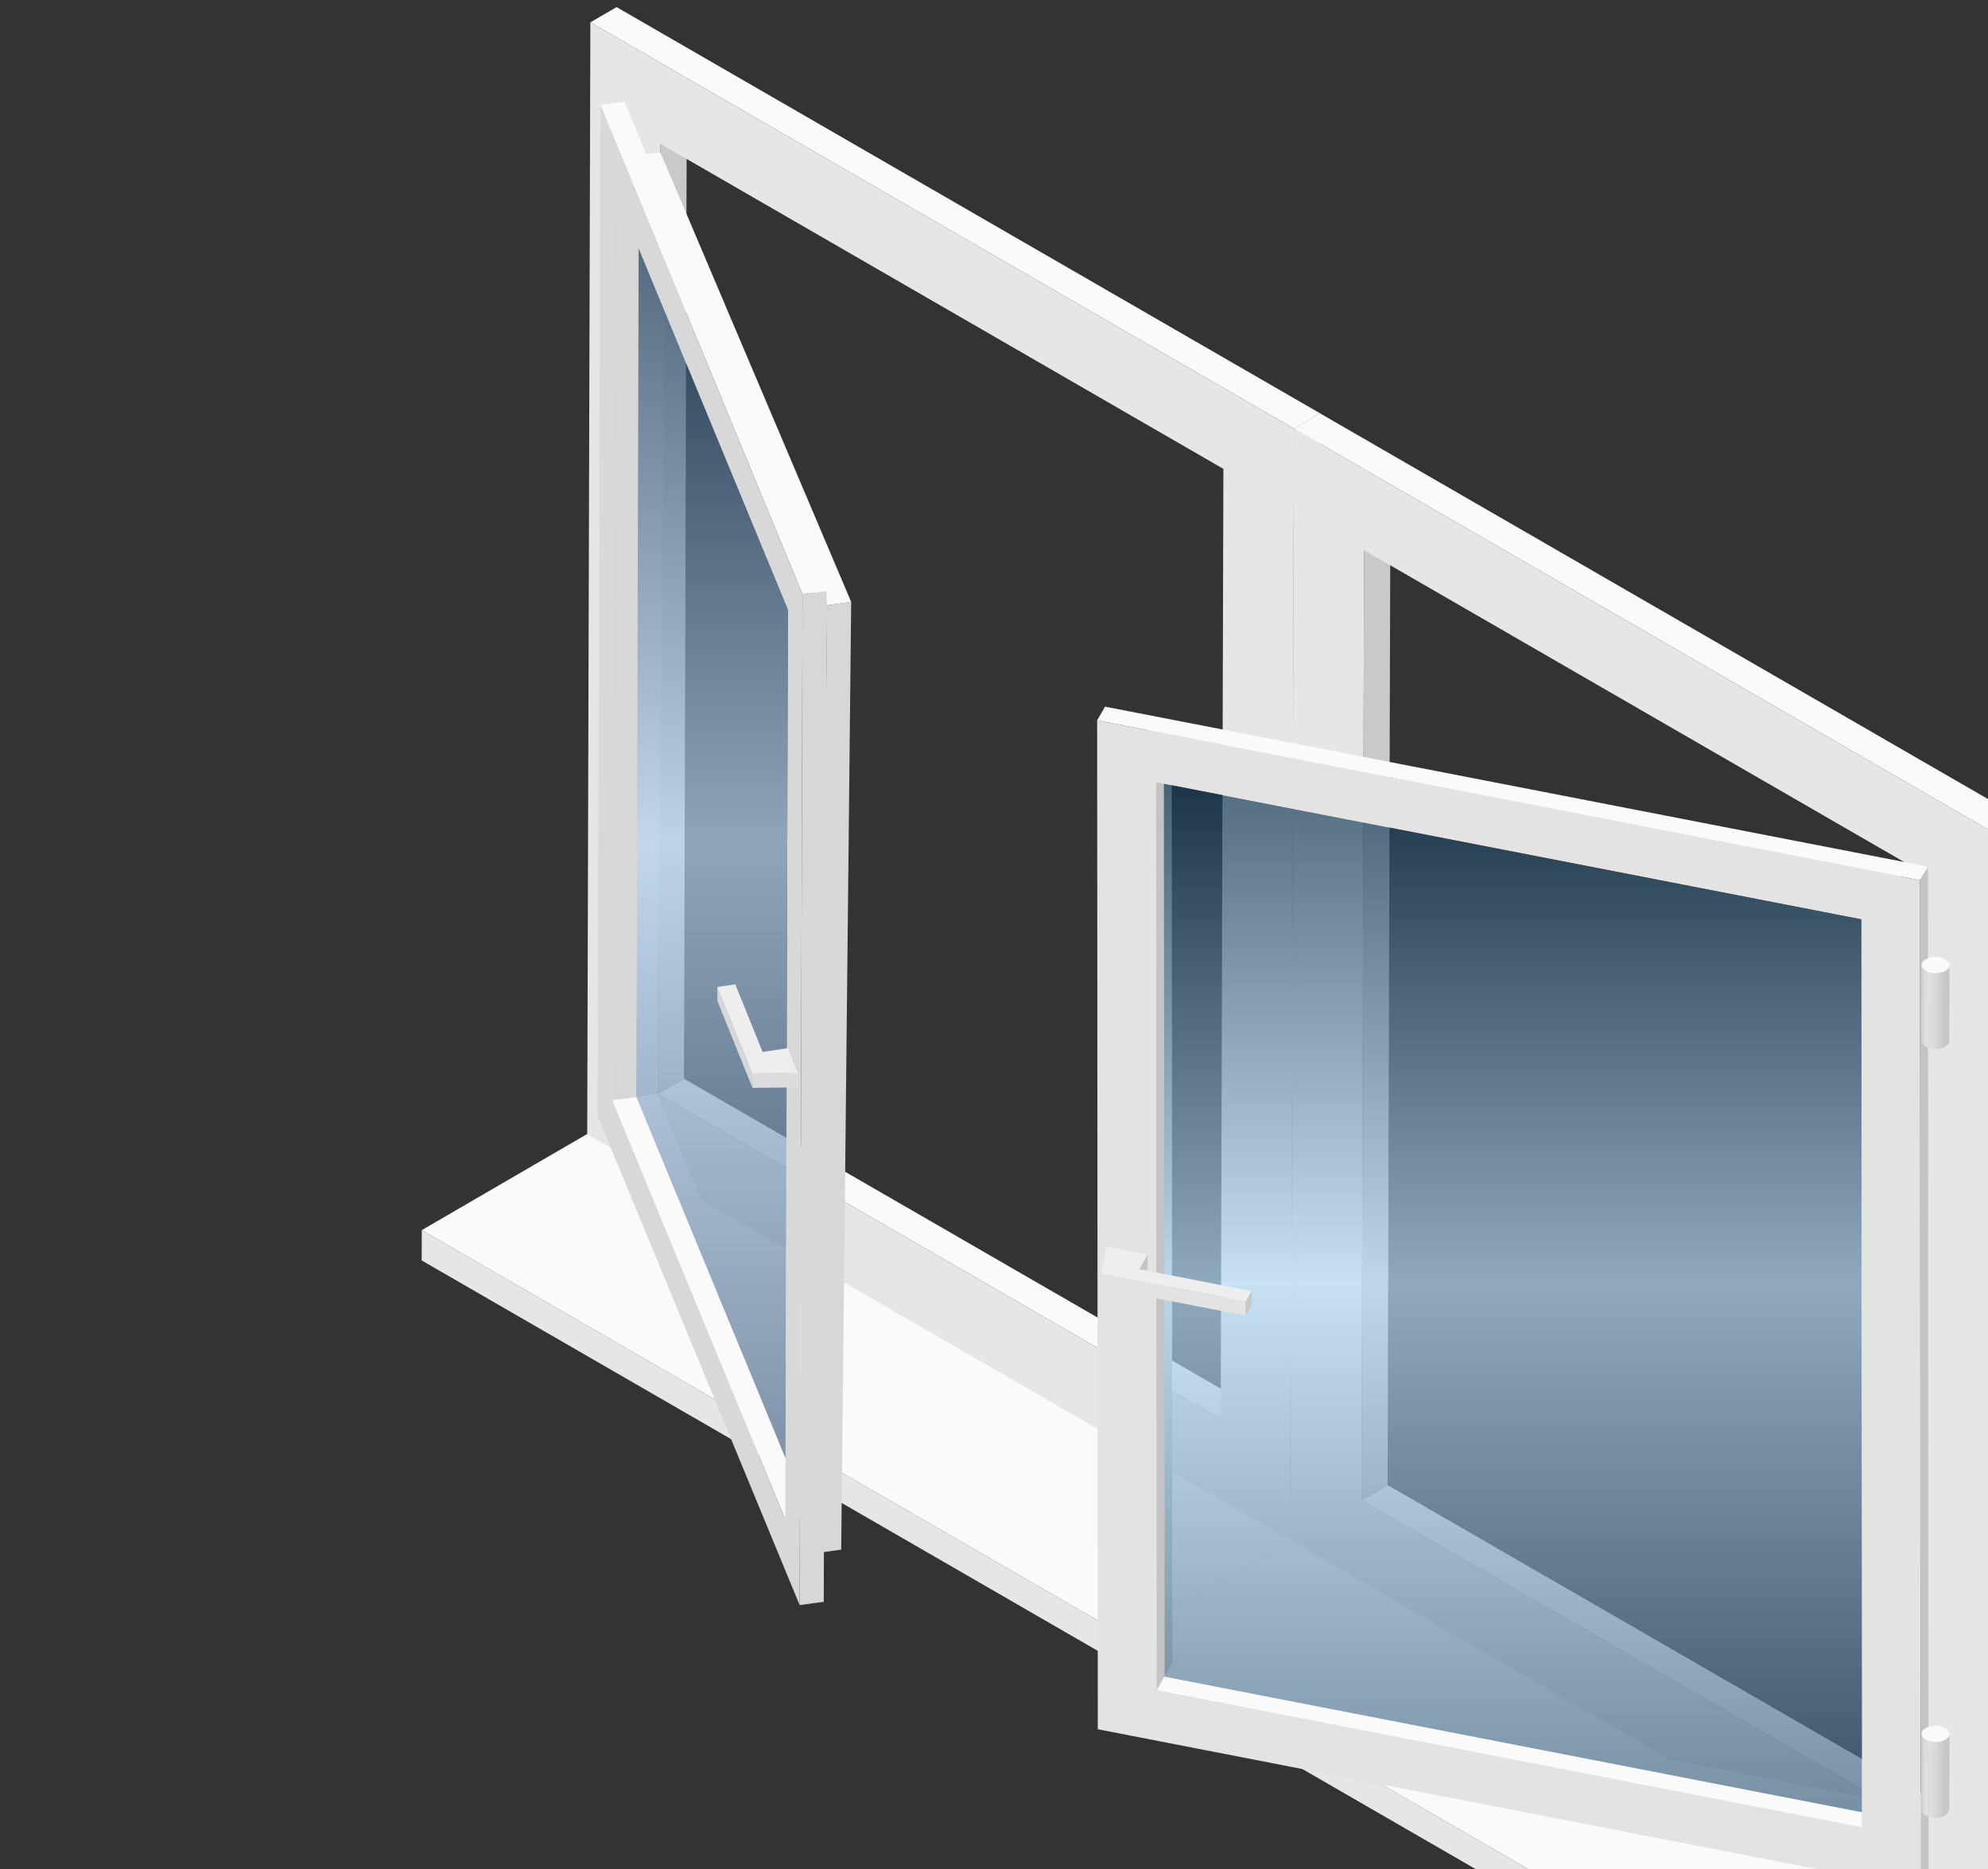 <?xml version="1.0" encoding="utf-8"?>
<!-- Generator: Adobe Illustrator 16.0.0, SVG Export Plug-In . SVG Version: 6.00 Build 0)  -->
<!DOCTYPE svg PUBLIC "-//W3C//DTD SVG 1.1//EN" "http://www.w3.org/Graphics/SVG/1.1/DTD/svg11.dtd">
<svg version="1.1" id="Calque_1" xmlns="http://www.w3.org/2000/svg" xmlns:xlink="http://www.w3.org/1999/xlink" x="0px" y="0px"
	 width="500px" height="470px" viewBox="0 0 500 470" enable-background="new 0 0 500 470" xml:space="preserve">
<rect x="0" y="0" width="500" height="470" fill="#333333" stroke="none"/>
<g>
	<g>
		<g>
			<g enable-background="new    ">
				<g>
					<polygon fill="#C9C9C9" points="331.296,383.469 331.274,391.095 283.021,419.136 283.043,411.511 					"/>
				</g>
				<g>
					<polygon fill="#E6E6E6" points="283.043,411.511 283.021,419.136 106.058,316.966 106.08,309.342 					"/>
				</g>
				<g>
					<polygon fill="#FAFAFA" points="331.296,383.469 283.043,411.511 106.08,309.342 154.333,281.301 					"/>
				</g>
			</g>
		</g>
		<g>
			<g enable-background="new    ">
				<g>
					<polygon fill="#E6E6E6" points="459.997,513.684 459.975,521.31 283.012,419.14 283.034,411.516 					"/>
				</g>
				<g>
					<polygon fill="#FAFAFA" points="508.249,485.642 459.997,513.684 283.034,411.516 331.287,383.472 					"/>
				</g>
			</g>
		</g>
	</g>
	<g>
		<g>
			<g>
				<g>
					<g enable-background="new    ">
						<g>
							<polygon fill="#FAFAFA" points="165.442,275.102 172.035,271.271 313.609,353.008 307.017,356.84 							"/>
						</g>
						<g>
							<polygon fill="#C9C9C9" points="166.12,36.17 172.713,32.34 172.035,271.271 165.442,275.102 							"/>
						</g>
						<g>
							<polygon fill="#C9C9C9" points="325.446,107.789 332.039,103.956 331.246,383.557 324.652,387.389 							"/>
						</g>
						<g>
							<polygon fill="#FAFAFA" points="148.483,5.618 155.076,1.786 332.039,103.956 325.446,107.789 							"/>
						</g>
						<g>
							<path fill="#E6E6E6" d="M148.483,5.618l176.963,102.171l-0.794,279.6L147.69,285.218L148.483,5.618z M307.017,356.84
								l0.677-238.931L166.12,36.17l-0.678,238.932L307.017,356.84"/>
						</g>
					</g>
				</g>
				<g>
					<g>
						<g enable-background="new    ">
							<g>
								<polygon fill="#FAFAFA" points="159.065,275.889 165.116,275.059 210.122,381.085 204.07,381.916 								"/>
							</g>
							<g>
								<polygon fill="#D7D7D7" points="161.466,47.715 167.52,46.884 165.116,275.059 159.065,275.889 								"/>
							</g>
							<g>
								<polygon fill="#D7D7D7" points="208.026,152.201 214.079,151.371 211.569,389.688 205.517,390.52 								"/>
							</g>
							<g>
								<polygon fill="#FAFAFA" points="160.019,39.104 166.072,38.273 214.079,151.371 208.026,152.201 								"/>
							</g>
							<g>
								<path fill="#D9D9D9" d="M160.019,39.104l48.007,113.097l-2.51,238.318L157.51,277.422L160.019,39.104z M204.07,381.916
									l2.402-228.173L161.466,47.715l-2.401,228.174L204.07,381.916"/>
							</g>
						</g>
					</g>
					<g>
						<g enable-background="new    ">
							<g>
								<polygon fill="#FAFAFA" points="153.958,276.662 160.023,275.833 203.586,381.304 197.521,382.133 								"/>
							</g>
							<g>
								<polygon fill="#D7D7D7" points="154.607,47.898 160.672,47.069 160.023,275.833 153.958,276.662 								"/>
							</g>
							<g>
								<polygon fill="#D7D7D7" points="201.836,149.45 207.901,148.62 207.181,402.805 201.115,403.634 								"/>
							</g>
							<g>
								<polygon fill="#FAFAFA" points="151.013,26.398 157.078,25.568 207.901,148.62 201.836,149.45 								"/>
							</g>
							<g>
								<path fill="#D8D8D8" d="M151.013,26.398l50.824,123.052l-0.721,254.184l-50.824-123.051L151.013,26.398z M197.521,382.133
									l0.649-228.763L154.607,47.898l-0.649,228.764L197.521,382.133"/>
							</g>
						</g>
					</g>
					<g>
						<defs>
							<polygon id="SVGID_1_" points="198.167,153.354 197.563,366.699 160.019,275.818 160.625,62.452 							"/>
						</defs>
						<clipPath id="SVGID_2_">
							<use xlink:href="#SVGID_1_"  overflow="visible"/>
						</clipPath>
						<g clip-path="url(#SVGID_2_)">
							<g opacity="0.42">
								<g>
									<g enable-background="new    ">
										<g>
											<polygon fill="#1E86E7" points="205.408,153.603 207.224,153.354 204.822,381.528 203.005,381.777 											"/>
										</g>
										<g>
											<polygon fill="#239BF0" points="160.403,47.576 162.218,47.327 207.224,153.354 205.408,153.603 											"/>
										</g>
										<g>
											<polygon fill="#1E84E6" points="205.408,153.603 203.005,381.777 158,275.75 160.403,47.576 											"/>
										</g>
									</g>
								</g>
							</g>
							<linearGradient id="SVGID_3_" gradientUnits="userSpaceOnUse" x1="181.799" y1="381.867" x2="181.799" y2="47.663">
								<stop  offset="0" style="stop-color:#4A4647"/>
								<stop  offset="0.508" style="stop-color:#FFFFFF"/>
								<stop  offset="1" style="stop-color:#000000"/>
							</linearGradient>
							<polygon opacity="0.47" fill="url(#SVGID_3_)" points="205.504,153.693 203.1,381.867 158.094,275.837 160.497,47.663 
															"/>
						</g>
					</g>
				</g>
			</g>
			<g>
				<g enable-background="new    ">
					<g>
						<polygon fill="#D7D7D7" points="189.206,269.982 189.255,273.563 180.456,251.783 180.406,248.202 						"/>
					</g>
					<g>
						<polygon fill="#DDDDDD" points="200.688,269.885 200.736,273.467 189.255,273.563 189.206,269.982 						"/>
					</g>
					<g>
						<polygon fill="#EEEEEE" points="198.142,263.586 200.688,269.885 189.206,269.982 180.406,248.202 184.934,247.528 
							191.8,264.528 						"/>
					</g>
				</g>
			</g>
		</g>
		<g>
			<g>
				<g enable-background="new    ">
					<g>
						<polygon fill="#FAFAFA" points="342.403,377.283 348.996,373.451 490.567,455.188 483.973,459.018 						"/>
					</g>
					<g>
						<polygon fill="#C9C9C9" points="343.081,138.353 349.674,134.521 348.996,373.451 342.403,377.283 						"/>
					</g>
					<g>
						<polygon fill="#FAFAFA" points="325.44,107.795 332.033,103.966 509,206.137 502.407,209.968 						"/>
					</g>
					<g>
						<path fill="#E6E6E6" d="M325.44,107.795l176.967,102.173l-0.793,279.601L324.647,387.396L325.44,107.795z M483.973,459.018
							l0.679-238.93l-141.57-81.735l-0.678,238.931L483.973,459.018"/>
					</g>
				</g>
			</g>
			<g>
				<g>
					<g>
						<g enable-background="new    ">
							<g>
								<polygon fill="#FAFAFA" points="292.87,421.584 294.851,418.146 472.25,452.63 470.269,456.066 								"/>
							</g>
							<g>
								<polygon fill="#C4C4C4" points="292.727,193.234 294.708,189.797 294.851,418.146 292.87,421.584 								"/>
							</g>
							<g>
								<polygon fill="#C4C4C4" points="476.035,223.793 478.017,220.354 478.167,458.853 476.185,462.289 								"/>
							</g>
							<g>
								<polygon fill="#FAFAFA" points="286.81,187.011 288.791,183.572 478.017,220.354 476.035,223.793 								"/>
							</g>
							<g>
								<path fill="#E3E3E3" d="M286.81,187.011l189.226,36.782l0.149,238.496l-189.224-36.78L286.81,187.011z M470.269,456.066
									l-0.144-228.348l-177.398-34.484l0.144,228.35L470.269,456.066"/>
							</g>
						</g>
					</g>
					<g>
						<g enable-background="new    ">
							<g>
								<polygon fill="#FAFAFA" points="290.88,425.042 292.861,421.604 470.256,456.087 468.273,459.524 								"/>
							</g>
							<g>
								<polygon fill="#C4C4C4" points="290.735,196.693 292.718,193.255 292.861,421.604 290.88,425.042 								"/>
							</g>
							<g>
								<polygon fill="#C4C4C4" points="482.908,221.366 484.889,217.929 485.048,471.647 483.066,475.085 								"/>
							</g>
							<g>
								<polygon fill="#FAFAFA" points="275.944,181.138 277.926,177.7 484.889,217.929 482.908,221.366 								"/>
							</g>
							<g>
								<path fill="#E3E3E3" d="M275.944,181.138l206.964,40.229l0.158,253.719l-206.962-40.229L275.944,181.138z M468.273,459.524
									l-0.144-228.349l-177.395-34.482l0.145,228.349L468.273,459.524"/>
							</g>
						</g>
					</g>
					<g>
						<defs>
							<polygon id="SVGID_62_" points="468.286,455.727 292.875,421.633 292.732,197.11 468.143,231.205 							"/>
						</defs>
						<clipPath id="SVGID_5_">
							<use xlink:href="#SVGID_62_"  overflow="visible"/>
						</clipPath>
						<g clip-path="url(#SVGID_5_)">
							<g opacity="0.42">
								<g>
									<g enable-background="new    ">
										<g>
											<polygon fill="#1660D7" points="470.085,227.736 470.68,226.705 470.824,455.055 470.229,456.086 											"/>
										</g>
										<g>
											<polygon fill="#239BF0" points="292.689,193.255 293.286,192.224 470.68,226.705 470.085,227.736 											"/>
										</g>
										<g>
											<polygon fill="#239CF0" points="470.085,227.736 470.229,456.086 292.834,421.604 292.689,193.255 											"/>
										</g>
									</g>
								</g>
							</g>
							<linearGradient id="SVGID_6_" gradientUnits="userSpaceOnUse" x1="381.495" y1="456.14" x2="381.495" y2="193.31">
								<stop  offset="0" style="stop-color:#4A4647"/>
								<stop  offset="0.508" style="stop-color:#FFFFFF"/>
								<stop  offset="1" style="stop-color:#000000"/>
							</linearGradient>
							<polygon opacity="0.47" fill="url(#SVGID_6_)" points="470.121,227.791 470.264,456.14 292.87,421.657 292.727,193.31 
															"/>
						</g>
					</g>
				</g>
				<g>
					<g enable-background="new    ">
						<g>
							<polygon fill="#C4C4C4" points="288.603,315.487 288.629,319.049 286.559,322.733 286.532,319.172 							"/>
						</g>
						<g>
							<polygon fill="#E3E3E3" points="313.287,327.292 313.314,330.854 277.136,323.822 277.108,320.257 							"/>
						</g>
						<g enable-background="new    ">
							<defs>
								<path id="SVGID_65_" enable-background="new    " d="M314.766,324.66l0.026,3.563c-0.068,0.122-1.367,2.435-1.478,2.631
									l-0.027-3.562C313.398,327.093,314.697,324.78,314.766,324.66z"/>
							</defs>
							<clipPath id="SVGID_7_">
								<use xlink:href="#SVGID_65_"  overflow="visible"/>
							</clipPath>
							<g clip-path="url(#SVGID_7_)" enable-background="new    ">
								<path fill="#C7C7C7" d="M314.766,324.66l0.026,3.563c-0.068,0.122-1.367,2.435-1.478,2.631l-0.027-3.562
									C313.398,327.093,314.697,324.78,314.766,324.66"/>
							</g>
						</g>
						<g>
							<path fill="#EEEEEE" d="M286.532,319.172l28.233,5.488c-0.068,0.12-1.367,2.433-1.479,2.632l-36.179-7.035l1.026-6.804
								l10.468,2.034L286.532,319.172z"/>
						</g>
					</g>
				</g>
			</g>
			<g>
				<g>
					<g enable-background="new    ">
						<g enable-background="new    ">
							<defs>
								<path id="SVGID_67_" enable-background="new    " d="M490.311,242.691l-0.055,19.063c0,0.519-0.34,1.033-1.019,1.427
									c-1.365,0.795-3.587,0.795-4.961,0c-0.691-0.399-1.037-0.922-1.036-1.446l0.056-19.064c-0.002,0.523,0.344,1.05,1.035,1.446
									c1.374,0.795,3.596,0.795,4.961,0C489.969,243.725,490.309,243.209,490.311,242.691z"/>
							</defs>
							<clipPath id="SVGID_8_">
								<use xlink:href="#SVGID_67_"  overflow="visible"/>
							</clipPath>
							<g clip-path="url(#SVGID_8_)" enable-background="new    ">
								<path fill="#C7C7C7" d="M490.311,242.691l-0.054,19.063c-0.001,0.519-0.341,1.033-1.02,1.427
									c-0.142,0.084-0.293,0.157-0.451,0.223l0.053-19.063c0.159-0.066,0.311-0.14,0.453-0.224
									C489.969,243.725,490.309,243.209,490.311,242.691"/>
								<path fill="#C9C9C9" d="M488.839,244.341l-0.053,19.063c-0.13,0.053-0.26,0.099-0.396,0.141l0.055-19.064
									C488.581,244.439,488.712,244.393,488.839,244.341"/>
								<path fill="#CBCBCB" d="M488.445,244.48l-0.055,19.064c-0.112,0.035-0.228,0.064-0.344,0.091l0.054-19.063
									C488.218,244.546,488.332,244.515,488.445,244.48"/>
								<path fill="#CECECE" d="M488.101,244.572l-0.054,19.063c-0.105,0.023-0.213,0.045-0.32,0.063l0.054-19.063
									C487.889,244.617,487.995,244.597,488.101,244.572"/>
								<path fill="#D0D0D0" d="M487.78,244.635l-0.054,19.063c-0.104,0.018-0.209,0.032-0.314,0.044l0.054-19.063
									C487.571,244.667,487.676,244.652,487.78,244.635"/>
								<path fill="#D2D2D2" d="M487.466,244.679l-0.054,19.063c-0.104,0.011-0.211,0.02-0.313,0.025l0.053-19.064
									C487.256,244.698,487.362,244.689,487.466,244.679"/>
								<path fill="#D5D5D5" d="M487.151,244.703l-0.053,19.064c-0.108,0.007-0.216,0.01-0.323,0.01l0.054-19.064
									C486.937,244.713,487.044,244.71,487.151,244.703"/>
								<path fill="#D7D7D7" d="M486.829,244.713l-0.054,19.064c-0.114,0-0.229-0.002-0.341-0.01l0.053-19.063
									C486.603,244.71,486.716,244.714,486.829,244.713"/>
								<path fill="#D9D9D9" d="M486.487,244.704l-0.053,19.063c-0.125-0.007-0.25-0.017-0.374-0.031l0.054-19.063
									C486.238,244.688,486.363,244.697,486.487,244.704"/>
								<path fill="#DCDCDC" d="M486.114,244.673l-0.054,19.063c-0.147-0.017-0.294-0.04-0.438-0.067l0.054-19.064
									C485.821,244.632,485.968,244.655,486.114,244.673"/>
								<path fill="#DEDEDE" d="M485.677,244.604l-0.054,19.064c-0.24-0.049-0.476-0.111-0.698-0.191l0.054-19.063
									C485.201,244.494,485.436,244.557,485.677,244.604"/>
								<path fill="#E1E1E1" d="M484.979,244.415l-0.054,19.063c-0.189-0.067-0.371-0.145-0.541-0.236l0.055-19.063
									C484.608,244.268,484.788,244.348,484.979,244.415"/>
								<path fill="#DEDEDE" d="M484.438,244.178l-0.055,19.063c-0.036-0.019-0.071-0.038-0.107-0.06
									c-0.157-0.09-0.296-0.188-0.418-0.289l0.055-19.064c0.121,0.102,0.262,0.2,0.418,0.289
									C484.366,244.139,484.401,244.159,484.438,244.178"/>
								<path fill="#DCDCDC" d="M483.913,243.828l-0.055,19.064c-0.087-0.073-0.164-0.149-0.233-0.228l0.056-19.063
									C483.748,243.68,483.825,243.755,483.913,243.828"/>
								<path fill="#D9D9D9" d="M483.681,243.603l-0.056,19.063c-0.056-0.063-0.106-0.129-0.149-0.195l0.053-19.064
									C483.572,243.473,483.623,243.538,483.681,243.603"/>
								<path fill="#D7D7D7" d="M483.528,243.405l-0.053,19.064c-0.041-0.062-0.076-0.124-0.106-0.187l0.055-19.063
									C483.453,243.284,483.488,243.346,483.528,243.405"/>
								<path fill="#D5D5D5" d="M483.424,243.221l-0.055,19.063c-0.029-0.06-0.053-0.121-0.071-0.181l0.054-19.063
									C483.371,243.1,483.394,243.161,483.424,243.221"/>
								<path fill="#D2D2D2" d="M483.352,243.039l-0.054,19.063c-0.02-0.061-0.033-0.122-0.043-0.184l0.055-19.063
									C483.317,242.917,483.332,242.979,483.352,243.039"/>
								<path fill="#D0D0D0" d="M483.31,242.856l-0.055,19.063c-0.009-0.062-0.015-0.122-0.015-0.184l0.056-19.064
									C483.296,242.733,483.3,242.794,483.31,242.856"/>
							</g>
						</g>
						<g>
							<path fill="#FAFAFA" d="M489.274,241.246c1.375,0.792,1.382,2.078,0.018,2.871c-1.365,0.795-3.587,0.795-4.961,0
								c-1.375-0.793-1.382-2.079-0.017-2.871C485.679,240.452,487.903,240.452,489.274,241.246z"/>
						</g>
					</g>
				</g>
				<g>
					<g enable-background="new    ">
						<g enable-background="new    ">
							<defs>
								<path id="SVGID_69_" enable-background="new    " d="M490.312,436.031l-0.054,19.063c-0.002,0.517-0.342,1.033-1.019,1.427
									c-1.369,0.795-3.589,0.793-4.962,0c-0.692-0.398-1.038-0.924-1.037-1.447l0.055-19.063
									c-0.001,0.523,0.345,1.047,1.036,1.447c1.374,0.793,3.593,0.795,4.963,0C489.97,437.063,490.31,436.547,490.312,436.031z"/>
							</defs>
							<clipPath id="SVGID_9_">
								<use xlink:href="#SVGID_69_"  overflow="visible"/>
							</clipPath>
							<g clip-path="url(#SVGID_9_)" enable-background="new    ">
								<path fill="#C7C7C7" d="M490.312,436.031l-0.054,19.063c-0.002,0.517-0.342,1.033-1.019,1.427
									c-0.144,0.083-0.296,0.157-0.455,0.224l0.054-19.065c0.159-0.065,0.312-0.14,0.456-0.222
									C489.97,437.063,490.31,436.547,490.312,436.031"/>
								<path fill="#C9C9C9" d="M488.838,437.68l-0.054,19.065c-0.128,0.052-0.26,0.099-0.395,0.14l0.054-19.064
									C488.578,437.78,488.711,437.733,488.838,437.68"/>
								<path fill="#CBCBCB" d="M488.443,437.82l-0.054,19.064c-0.111,0.033-0.227,0.064-0.344,0.091l0.053-19.063
									C488.217,437.886,488.331,437.856,488.443,437.82"/>
								<path fill="#CECECE" d="M488.099,437.912l-0.053,19.063c-0.106,0.025-0.214,0.046-0.321,0.063l0.056-19.064
									C487.887,437.957,487.995,437.937,488.099,437.912"/>
								<path fill="#D0D0D0" d="M487.78,437.975l-0.056,19.064c-0.103,0.017-0.208,0.031-0.313,0.043l0.054-19.063
									C487.57,438.006,487.676,437.993,487.78,437.975"/>
								<path fill="#D2D2D2" d="M487.466,438.02l-0.054,19.063c-0.104,0.012-0.211,0.02-0.313,0.025l0.053-19.063
									C487.257,438.038,487.362,438.03,487.466,438.02"/>
								<path fill="#D5D5D5" d="M487.151,438.045l-0.053,19.063c-0.107,0.006-0.215,0.009-0.322,0.009l0.055-19.063
									C486.937,438.052,487.045,438.05,487.151,438.045"/>
								<path fill="#D7D7D7" d="M486.831,438.053l-0.055,19.063c-0.113,0.001-0.228-0.002-0.341-0.008l0.054-19.063
									C486.604,438.051,486.717,438.053,486.831,438.053"/>
								<path fill="#D9D9D9" d="M486.489,438.045l-0.054,19.063c-0.124-0.007-0.249-0.017-0.37-0.031l0.052-19.064
									C486.24,438.028,486.364,438.038,486.489,438.045"/>
								<path fill="#DCDCDC" d="M486.117,438.013l-0.052,19.064c-0.15-0.018-0.295-0.041-0.438-0.069l0.054-19.064
									C485.824,437.973,485.97,437.996,486.117,438.013"/>
								<path fill="#DEDEDE" d="M485.681,437.943l-0.054,19.064c-0.242-0.047-0.477-0.11-0.697-0.188l0.052-19.065
									C485.205,437.834,485.438,437.896,485.681,437.943"/>
								<path fill="#E1E1E1" d="M484.981,437.754l-0.052,19.065c-0.191-0.067-0.374-0.148-0.544-0.238l0.055-19.063
									C484.61,437.608,484.792,437.688,484.981,437.754"/>
								<path fill="#DEDEDE" d="M484.44,437.519l-0.055,19.063c-0.037-0.019-0.072-0.04-0.108-0.06
									c-0.157-0.091-0.297-0.188-0.42-0.291l0.054-19.064c0.122,0.104,0.264,0.2,0.42,0.292
									C484.367,437.479,484.403,437.499,484.44,437.519"/>
								<path fill="#DCDCDC" d="M483.911,437.166l-0.054,19.064c-0.086-0.074-0.163-0.149-0.232-0.228l0.055-19.062
									C483.747,437.019,483.825,437.093,483.911,437.166"/>
								<path fill="#D9D9D9" d="M483.68,436.941l-0.055,19.062c-0.056-0.063-0.107-0.129-0.151-0.194l0.054-19.065
									C483.572,436.812,483.623,436.876,483.68,436.941"/>
								<path fill="#D7D7D7" d="M483.527,436.743l-0.054,19.065c-0.04-0.062-0.076-0.123-0.104-0.186l0.053-19.063
									C483.452,436.622,483.486,436.683,483.527,436.743"/>
								<path fill="#D5D5D5" d="M483.422,436.56l-0.053,19.063c-0.029-0.061-0.054-0.122-0.071-0.183l0.054-19.063
									C483.37,436.438,483.394,436.499,483.422,436.56"/>
								<path fill="#D2D2D2" d="M483.352,436.377l-0.054,19.063c-0.02-0.061-0.034-0.121-0.044-0.182l0.055-19.064
									C483.317,436.255,483.331,436.317,483.352,436.377"/>
								<path fill="#D0D0D0" d="M483.309,436.194l-0.055,19.064c-0.008-0.062-0.015-0.123-0.014-0.185l0.055-19.063
									C483.295,436.071,483.299,436.133,483.309,436.194"/>
							</g>
						</g>
						<g>
							<path fill="#FAFAFA" d="M489.275,434.583c1.375,0.793,1.383,2.082,0.019,2.875c-1.37,0.795-3.589,0.793-4.963,0
								s-1.385-2.078-0.016-2.875C485.68,433.791,487.903,433.791,489.275,434.583z"/>
						</g>
					</g>
				</g>
			</g>
		</g>
	</g>
</g>
</svg>
